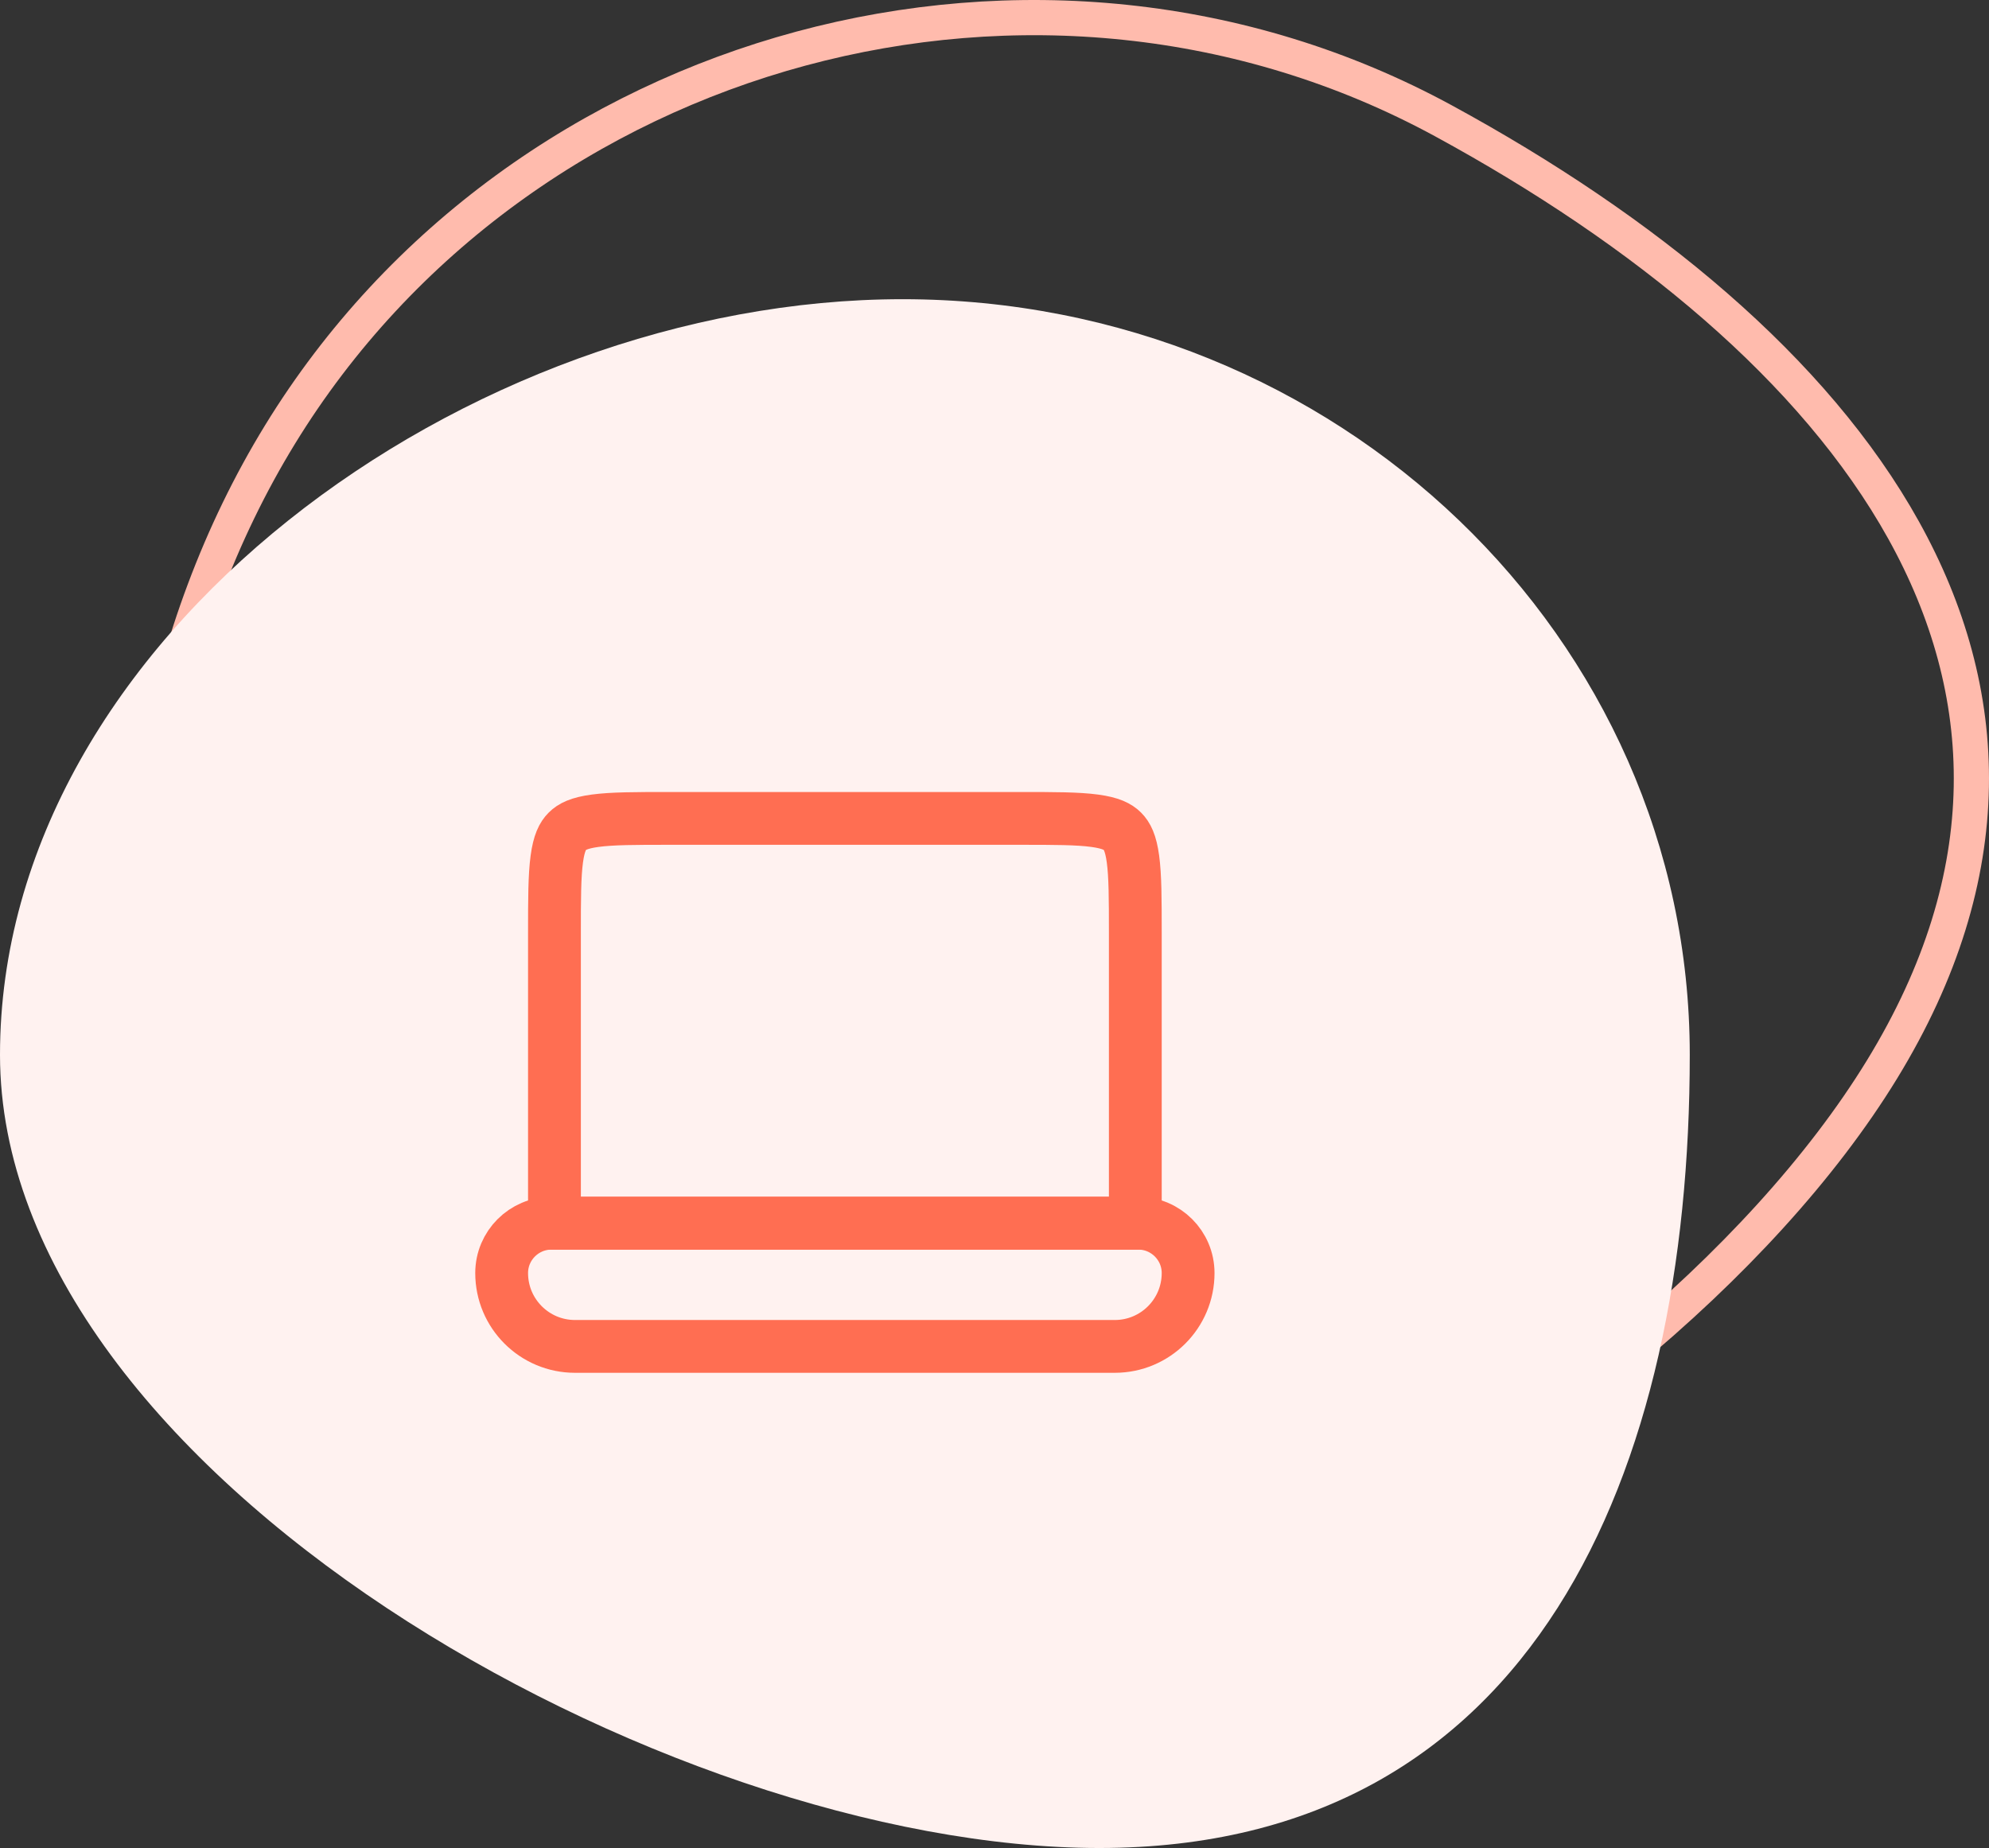 <svg width="113" height="105" viewBox="0 0 113 105" fill="none" xmlns="http://www.w3.org/2000/svg">
<rect x="0" y="0" width="113" height="105" fill="#333333" stroke="none"/>
<path d="M28.949 93.484C6.092 81.046 2.25 46.986 15.903 24.699C29.555 2.413 59.152 -5.57 82.01 6.867C104.868 19.305 120.565 38.492 106.913 60.778C93.261 83.064 51.807 105.922 28.949 93.484Z" stroke="#FFBBAD" stroke-width="2"/>
<path d="M0 59.932C0 36.221 26.576 17 51.276 17C75.976 17 96 36.221 96 59.932C96 83.643 87.152 105 62.451 105C37.751 105 0 83.643 0 59.932Z" fill="#FFF2F0"/>
<path d="M31.5 53C31.5 51.072 31.503 49.777 31.633 48.811C31.757 47.888 31.972 47.493 32.232 47.232C32.493 46.972 32.888 46.757 33.811 46.633C34.777 46.503 36.072 46.5 38 46.5H58C59.928 46.5 61.223 46.503 62.189 46.633C63.112 46.757 63.507 46.972 63.768 47.232C64.028 47.493 64.243 47.888 64.367 48.811C64.497 49.777 64.5 51.072 64.5 53V69.5H31.5V53Z" stroke="#FF6E52" stroke-width="3"/>
<path d="M31.333 69.5C29.768 69.5 28.5 70.769 28.5 72.333C28.5 74.635 30.366 76.5 32.667 76.5H63.333C65.635 76.5 67.5 74.635 67.5 72.333C67.5 70.769 66.231 69.5 64.667 69.5H31.333Z" stroke="#FF6E52" stroke-width="3"/>
</svg>

